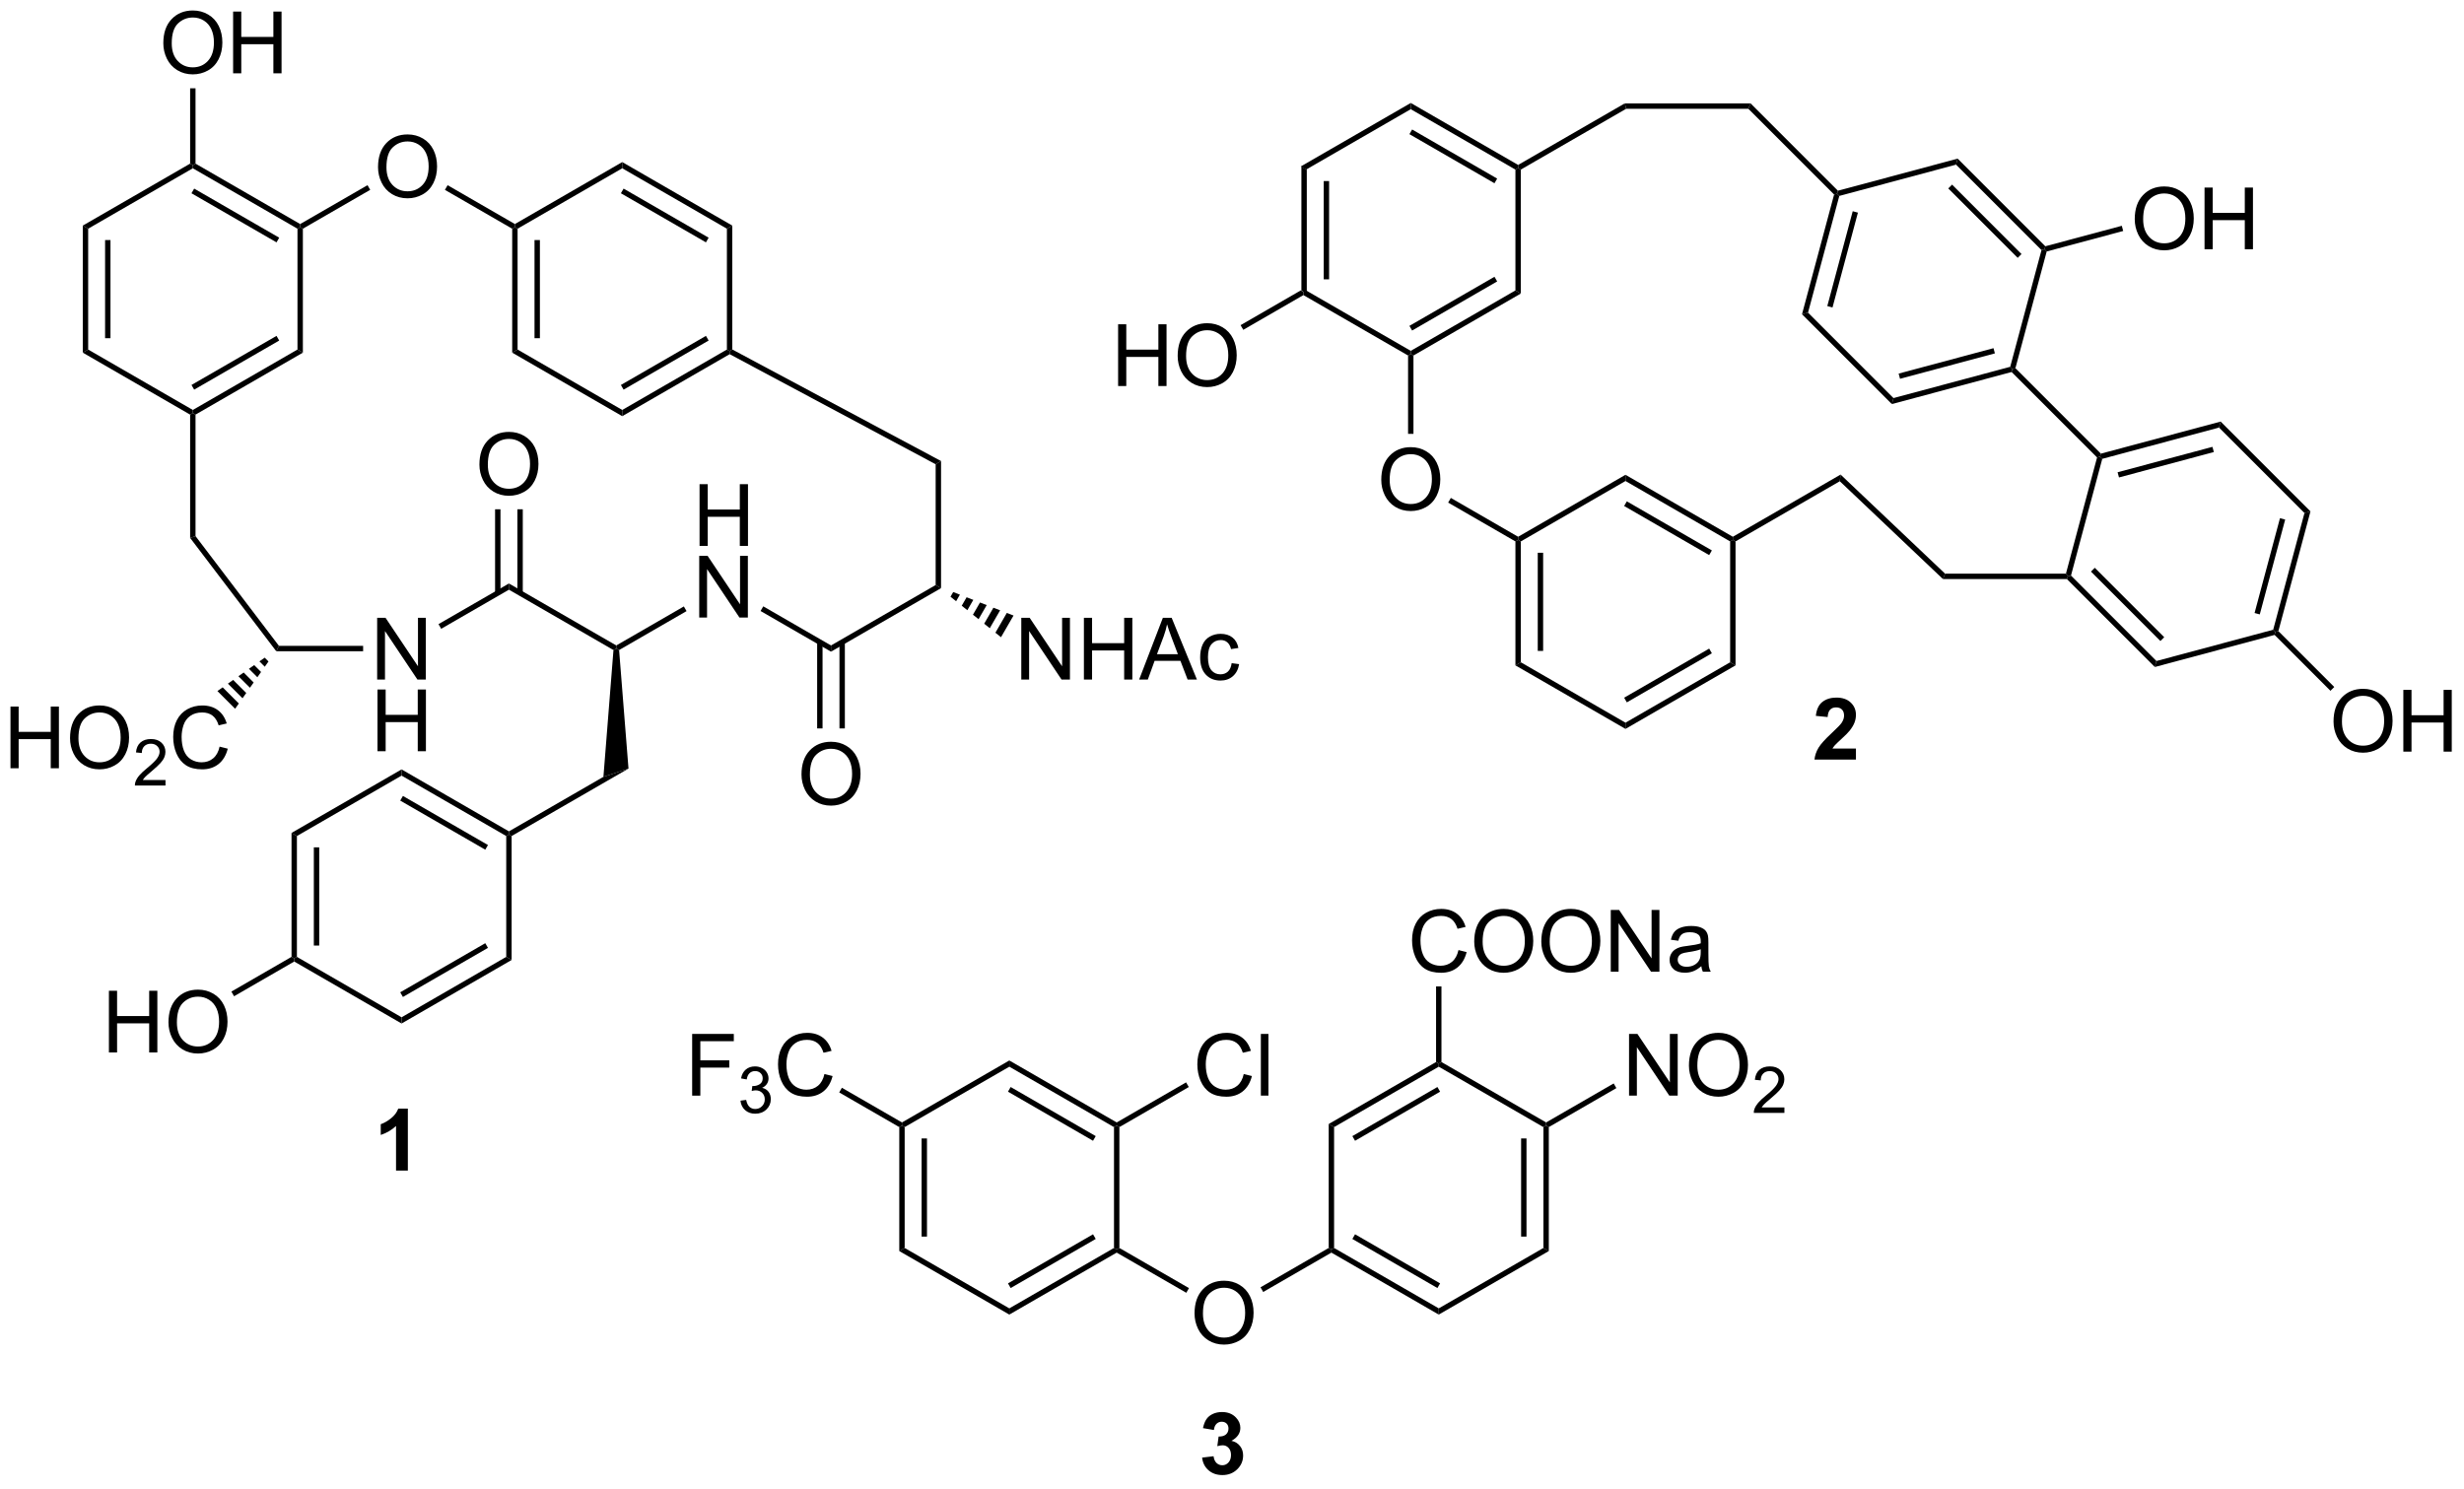 <?xml version="1.0" encoding="UTF-8"?>
<!DOCTYPE svg PUBLIC '-//W3C//DTD SVG 1.0//EN'
          'http://www.w3.org/TR/2001/REC-SVG-20010904/DTD/svg10.dtd'>
<svg stroke-dasharray="none" shape-rendering="auto" xmlns="http://www.w3.org/2000/svg" font-family="'Dialog'" text-rendering="auto" width="627" fill-opacity="1" color-interpolation="auto" color-rendering="auto" preserveAspectRatio="xMidYMid meet" font-size="12px" viewBox="0 0 627 379" fill="black" xmlns:xlink="http://www.w3.org/1999/xlink" stroke="black" image-rendering="auto" stroke-miterlimit="10" stroke-linecap="square" stroke-linejoin="miter" font-style="normal" stroke-width="1" height="379" stroke-dashoffset="0" font-weight="normal" stroke-opacity="1"
><!--Generated by the Batik Graphics2D SVG Generator--><defs id="genericDefs"
  /><g
  ><defs id="defs1"
    ><clipPath clipPathUnits="userSpaceOnUse" id="clipPath1"
      ><path d="M2.165 1.613 L237.116 1.613 L237.116 143.388 L2.165 143.388 L2.165 1.613 Z"
      /></clipPath
      ><clipPath clipPathUnits="userSpaceOnUse" id="clipPath2"
      ><path d="M9.888 16.608 L9.888 154.441 L238.306 154.441 L238.306 16.608 Z"
      /></clipPath
    ></defs
    ><g transform="scale(2.667,2.667) translate(-2.165,-1.613) matrix(1.029,0,0,1.029,-8.006,-15.47)"
    ><path d="M130.554 32.054 L131.054 32.343 L131.054 43.554 L130.804 43.699 L130.554 43.554 ZM132.624 33.394 L132.624 42.504 L133.124 42.504 L133.124 33.394 Z" stroke="none" clip-path="url(#clipPath2)"
    /></g
    ><g transform="matrix(2.743,0,0,2.743,-27.123,-45.553)"
    ><path d="M130.804 43.987 L130.804 43.699 L131.054 43.554 L140.763 49.16 L140.763 49.449 L140.513 49.593 Z" stroke="none" clip-path="url(#clipPath2)"
    /></g
    ><g transform="matrix(2.743,0,0,2.743,-27.123,-45.553)"
    ><path d="M141.013 49.593 L140.763 49.449 L140.763 49.16 L150.472 43.554 L150.972 43.843 ZM140.888 47.275 L148.778 42.72 L148.528 42.287 L140.638 46.842 Z" stroke="none" clip-path="url(#clipPath2)"
    /></g
    ><g transform="matrix(2.743,0,0,2.743,-27.123,-45.553)"
    ><path d="M150.972 43.843 L150.472 43.554 L150.472 32.343 L150.722 32.199 L150.972 32.343 Z" stroke="none" clip-path="url(#clipPath2)"
    /></g
    ><g transform="matrix(2.743,0,0,2.743,-27.123,-45.553)"
    ><path d="M150.722 31.91 L150.722 32.199 L150.472 32.343 L140.763 26.738 L140.763 26.16 ZM148.778 33.177 L140.888 28.622 L140.638 29.055 L148.528 33.61 Z" stroke="none" clip-path="url(#clipPath2)"
    /></g
    ><g transform="matrix(2.743,0,0,2.743,-27.123,-45.553)"
    ><path d="M140.763 26.16 L140.763 26.738 L131.054 32.343 L130.554 32.054 Z" stroke="none" clip-path="url(#clipPath2)"
    /></g
    ><g transform="matrix(2.743,0,0,2.743,-27.123,-45.553)"
    ><path d="M138.026 61.135 Q138.026 59.708 138.792 58.903 Q139.558 58.096 140.768 58.096 Q141.56 58.096 142.196 58.476 Q142.834 58.853 143.167 59.531 Q143.503 60.208 143.503 61.067 Q143.503 61.939 143.151 62.627 Q142.8 63.314 142.154 63.669 Q141.511 64.023 140.763 64.023 Q139.956 64.023 139.318 63.632 Q138.683 63.239 138.354 62.564 Q138.026 61.887 138.026 61.135 ZM138.808 61.145 Q138.808 62.182 139.362 62.778 Q139.92 63.372 140.761 63.372 Q141.615 63.372 142.167 62.77 Q142.722 62.169 142.722 61.064 Q142.722 60.364 142.485 59.843 Q142.248 59.322 141.792 59.036 Q141.339 58.747 140.771 58.747 Q139.966 58.747 139.386 59.301 Q138.808 59.853 138.808 61.145 Z" stroke="none" clip-path="url(#clipPath2)"
    /></g
    ><g transform="matrix(2.743,0,0,2.743,-27.123,-45.553)"
    ><path d="M140.513 49.593 L140.763 49.449 L141.013 49.593 L141.013 56.859 L140.513 56.859 Z" stroke="none" clip-path="url(#clipPath2)"
    /></g
    ><g transform="matrix(2.743,0,0,2.743,-27.123,-45.553)"
    ><path d="M144.231 63.239 L144.481 62.806 L150.722 66.41 L150.722 66.699 L150.472 66.843 Z" stroke="none" clip-path="url(#clipPath2)"
    /></g
    ><g transform="matrix(2.743,0,0,2.743,-27.123,-45.553)"
    ><path d="M150.472 66.843 L150.722 66.699 L150.972 66.843 L150.972 78.055 L150.472 78.343 ZM152.543 67.894 L152.543 77.004 L153.043 77.004 L153.043 67.894 Z" stroke="none" clip-path="url(#clipPath2)"
    /></g
    ><g transform="matrix(2.743,0,0,2.743,-27.123,-45.553)"
    ><path d="M150.472 78.343 L150.972 78.055 L160.682 83.66 L160.682 84.237 Z" stroke="none" clip-path="url(#clipPath2)"
    /></g
    ><g transform="matrix(2.743,0,0,2.743,-27.123,-45.553)"
    ><path d="M160.682 84.237 L160.682 83.66 L170.391 78.055 L170.891 78.343 ZM160.807 81.775 L168.696 77.22 L168.446 76.787 L160.557 81.342 Z" stroke="none" clip-path="url(#clipPath2)"
    /></g
    ><g transform="matrix(2.743,0,0,2.743,-27.123,-45.553)"
    ><path d="M170.891 78.343 L170.391 78.055 L170.391 66.843 L170.641 66.699 L170.891 66.843 Z" stroke="none" clip-path="url(#clipPath2)"
    /></g
    ><g transform="matrix(2.743,0,0,2.743,-27.123,-45.553)"
    ><path d="M170.641 66.41 L170.641 66.699 L170.391 66.843 L160.682 61.237 L160.682 60.66 ZM168.696 67.677 L160.807 63.123 L160.557 63.556 L168.446 68.11 Z" stroke="none" clip-path="url(#clipPath2)"
    /></g
    ><g transform="matrix(2.743,0,0,2.743,-27.123,-45.553)"
    ><path d="M160.682 60.66 L160.682 61.237 L150.972 66.843 L150.722 66.699 L150.722 66.41 Z" stroke="none" clip-path="url(#clipPath2)"
    /></g
    ><g transform="matrix(2.743,0,0,2.743,-27.123,-45.553)"
    ><path d="M113.614 52.424 L113.614 46.697 L114.372 46.697 L114.372 49.049 L117.349 49.049 L117.349 46.697 L118.106 46.697 L118.106 52.424 L117.349 52.424 L117.349 49.723 L114.372 49.723 L114.372 52.424 L113.614 52.424 ZM119.139 49.635 Q119.139 48.208 119.905 47.403 Q120.67 46.596 121.881 46.596 Q122.673 46.596 123.308 46.976 Q123.946 47.353 124.28 48.031 Q124.615 48.708 124.615 49.567 Q124.615 50.439 124.264 51.127 Q123.912 51.814 123.267 52.169 Q122.623 52.523 121.876 52.523 Q121.069 52.523 120.431 52.132 Q119.795 51.739 119.467 51.064 Q119.139 50.387 119.139 49.635 ZM119.92 49.645 Q119.92 50.682 120.475 51.278 Q121.032 51.872 121.873 51.872 Q122.728 51.872 123.28 51.27 Q123.834 50.669 123.834 49.564 Q123.834 48.864 123.597 48.343 Q123.36 47.822 122.905 47.536 Q122.451 47.247 121.884 47.247 Q121.079 47.247 120.498 47.801 Q119.92 48.353 119.92 49.645 Z" stroke="none" clip-path="url(#clipPath2)"
    /></g
    ><g transform="matrix(2.743,0,0,2.743,-27.123,-45.553)"
    ><path d="M130.554 43.554 L130.804 43.699 L130.804 43.987 L125.225 47.209 L124.975 46.776 Z" stroke="none" clip-path="url(#clipPath2)"
    /></g
    ><g transform="matrix(2.743,0,0,2.743,-27.123,-45.553)"
    ><path d="M150.972 32.343 L150.722 32.199 L150.722 31.91 L160.615 26.199 L160.749 26.699 Z" stroke="none" clip-path="url(#clipPath2)"
    /></g
    ><g transform="matrix(2.743,0,0,2.743,-27.123,-45.553)"
    ><path d="M170.891 66.843 L170.641 66.699 L170.641 66.41 L180.637 60.639 L180.564 61.259 Z" stroke="none" clip-path="url(#clipPath2)"
    /></g
    ><g transform="matrix(2.743,0,0,2.743,-27.123,-45.553)"
    ><path d="M160.749 26.699 L160.615 26.199 L172.285 26.199 L172.078 26.699 Z" stroke="none" clip-path="url(#clipPath2)"
    /></g
    ><g transform="matrix(2.743,0,0,2.743,-27.123,-45.553)"
    ><path d="M172.078 26.699 L172.285 26.199 L180.388 34.302 L180.314 34.581 L180.035 34.655 Z" stroke="none" clip-path="url(#clipPath2)"
    /></g
    ><g transform="matrix(2.743,0,0,2.743,-27.123,-45.553)"
    ><path d="M180.035 34.655 L180.314 34.581 L180.518 34.785 L177.616 45.614 L177.058 45.763 ZM181.762 36.206 L179.404 45.005 L179.887 45.135 L182.245 36.335 Z" stroke="none" clip-path="url(#clipPath2)"
    /></g
    ><g transform="matrix(2.743,0,0,2.743,-27.123,-45.553)"
    ><path d="M177.058 45.763 L177.616 45.614 L185.544 53.542 L185.394 54.099 Z" stroke="none" clip-path="url(#clipPath2)"
    /></g
    ><g transform="matrix(2.743,0,0,2.743,-27.123,-45.553)"
    ><path d="M185.394 54.099 L185.544 53.542 L196.373 50.64 L196.577 50.844 L196.502 51.123 ZM186.152 51.753 L194.952 49.395 L194.822 48.912 L186.023 51.27 Z" stroke="none" clip-path="url(#clipPath2)"
    /></g
    ><g transform="matrix(2.743,0,0,2.743,-27.123,-45.553)"
    ><path d="M196.856 50.769 L196.577 50.844 L196.373 50.64 L199.275 39.81 L199.554 39.736 L199.758 39.94 Z" stroke="none" clip-path="url(#clipPath2)"
    /></g
    ><g transform="matrix(2.743,0,0,2.743,-27.123,-45.553)"
    ><path d="M199.628 39.457 L199.554 39.736 L199.275 39.81 L191.347 31.883 L191.496 31.325 ZM197.421 40.178 L190.98 33.736 L190.626 34.09 L197.068 40.531 Z" stroke="none" clip-path="url(#clipPath2)"
    /></g
    ><g transform="matrix(2.743,0,0,2.743,-27.123,-45.553)"
    ><path d="M191.496 31.325 L191.347 31.883 L180.518 34.785 L180.314 34.581 L180.388 34.302 Z" stroke="none" clip-path="url(#clipPath2)"
    /></g
    ><g transform="matrix(2.743,0,0,2.743,-27.123,-45.553)"
    ><path d="M207.925 36.945 Q207.925 35.518 208.69 34.714 Q209.456 33.906 210.667 33.906 Q211.458 33.906 212.094 34.286 Q212.732 34.664 213.065 35.341 Q213.401 36.018 213.401 36.878 Q213.401 37.75 213.05 38.438 Q212.698 39.125 212.052 39.479 Q211.409 39.833 210.662 39.833 Q209.854 39.833 209.216 39.443 Q208.581 39.05 208.253 38.375 Q207.925 37.698 207.925 36.945 ZM208.706 36.956 Q208.706 37.992 209.261 38.589 Q209.818 39.182 210.659 39.182 Q211.513 39.182 212.065 38.581 Q212.62 37.979 212.62 36.875 Q212.62 36.175 212.383 35.654 Q212.146 35.133 211.69 34.846 Q211.237 34.557 210.669 34.557 Q209.865 34.557 209.284 35.112 Q208.706 35.664 208.706 36.956 ZM214.4 39.734 L214.4 34.008 L215.158 34.008 L215.158 36.359 L218.134 36.359 L218.134 34.008 L218.892 34.008 L218.892 39.734 L218.134 39.734 L218.134 37.034 L215.158 37.034 L215.158 39.734 L214.4 39.734 Z" stroke="none" clip-path="url(#clipPath2)"
    /></g
    ><g transform="matrix(2.743,0,0,2.743,-27.123,-45.553)"
    ><path d="M199.758 39.94 L199.554 39.736 L199.628 39.457 L206.725 37.556 L206.854 38.038 Z" stroke="none" clip-path="url(#clipPath2)"
    /></g
    ><g transform="matrix(2.743,0,0,2.743,-27.123,-45.553)"
    ><path d="M196.502 51.123 L196.577 50.844 L196.856 50.769 L204.784 58.697 L204.709 58.976 L204.43 59.05 Z" stroke="none" clip-path="url(#clipPath2)"
    /></g
    ><g transform="matrix(2.743,0,0,2.743,-27.123,-45.553)"
    ><path d="M201.541 69.834 L201.732 70.084 L201.629 70.334 L190.133 70.334 L190.332 69.834 Z" stroke="none" clip-path="url(#clipPath2)"
    /></g
    ><g transform="matrix(2.743,0,0,2.743,-27.123,-45.553)"
    ><path d="M180.564 61.259 L180.637 60.639 L190.332 69.834 L190.133 70.334 Z" stroke="none" clip-path="url(#clipPath2)"
    /></g
    ><g transform="matrix(2.743,0,0,2.743,-27.123,-45.553)"
    ><path d="M201.629 70.334 L201.732 70.084 L202.011 70.009 L209.939 77.937 L209.789 78.494 ZM203.864 69.642 L210.306 76.084 L210.66 75.73 L204.218 69.288 Z" stroke="none" clip-path="url(#clipPath2)"
    /></g
    ><g transform="matrix(2.743,0,0,2.743,-27.123,-45.553)"
    ><path d="M209.789 78.494 L209.939 77.937 L220.768 75.035 L220.972 75.239 L220.898 75.518 Z" stroke="none" clip-path="url(#clipPath2)"
    /></g
    ><g transform="matrix(2.743,0,0,2.743,-27.123,-45.553)"
    ><path d="M221.251 75.165 L220.972 75.239 L220.768 75.035 L223.67 64.206 L224.227 64.056 ZM219.524 73.614 L221.881 64.814 L221.398 64.685 L219.041 73.484 Z" stroke="none" clip-path="url(#clipPath2)"
    /></g
    ><g transform="matrix(2.743,0,0,2.743,-27.123,-45.553)"
    ><path d="M224.227 64.056 L223.67 64.206 L215.742 56.278 L215.892 55.721 Z" stroke="none" clip-path="url(#clipPath2)"
    /></g
    ><g transform="matrix(2.743,0,0,2.743,-27.123,-45.553)"
    ><path d="M215.892 55.721 L215.742 56.278 L204.913 59.18 L204.709 58.976 L204.784 58.697 ZM215.134 58.067 L206.334 60.424 L206.464 60.907 L215.263 58.55 Z" stroke="none" clip-path="url(#clipPath2)"
    /></g
    ><g transform="matrix(2.743,0,0,2.743,-27.123,-45.553)"
    ><path d="M204.43 59.05 L204.709 58.976 L204.913 59.18 L202.011 70.009 L201.732 70.084 L201.541 69.834 Z" stroke="none" clip-path="url(#clipPath2)"
    /></g
    ><g transform="matrix(2.743,0,0,2.743,-27.123,-45.553)"
    ><path d="M226.367 83.557 Q226.367 82.13 227.132 81.325 Q227.898 80.518 229.109 80.518 Q229.901 80.518 230.536 80.898 Q231.174 81.276 231.507 81.953 Q231.844 82.63 231.844 83.489 Q231.844 84.362 231.492 85.049 Q231.14 85.737 230.494 86.091 Q229.851 86.445 229.104 86.445 Q228.297 86.445 227.659 86.054 Q227.023 85.661 226.695 84.987 Q226.367 84.309 226.367 83.557 ZM227.148 83.567 Q227.148 84.604 227.703 85.2 Q228.26 85.794 229.101 85.794 Q229.956 85.794 230.507 85.192 Q231.062 84.591 231.062 83.487 Q231.062 82.786 230.825 82.265 Q230.588 81.744 230.132 81.458 Q229.679 81.169 229.112 81.169 Q228.307 81.169 227.726 81.724 Q227.148 82.276 227.148 83.567 ZM232.842 86.346 L232.842 80.619 L233.6 80.619 L233.6 82.971 L236.577 82.971 L236.577 80.619 L237.334 80.619 L237.334 86.346 L236.577 86.346 L236.577 83.645 L233.6 83.645 L233.6 86.346 L232.842 86.346 Z" stroke="none" clip-path="url(#clipPath2)"
    /></g
    ><g transform="matrix(2.743,0,0,2.743,-27.123,-45.553)"
    ><path d="M220.898 75.518 L220.972 75.239 L221.251 75.165 L226.435 80.349 L226.082 80.702 Z" stroke="none" clip-path="url(#clipPath2)"
    /></g
    ><g transform="matrix(2.743,0,0,2.743,-27.123,-45.553)"
    ><path d="M93.313 121.184 L93.563 121.04 L93.813 121.184 L93.813 132.396 L93.313 132.684 ZM95.383 122.235 L95.383 131.345 L95.883 131.345 L95.883 122.235 Z" stroke="none" clip-path="url(#clipPath2)"
    /></g
    ><g transform="matrix(2.743,0,0,2.743,-27.123,-45.553)"
    ><path d="M93.313 132.684 L93.813 132.396 L103.522 138.001 L103.522 138.579 Z" stroke="none" clip-path="url(#clipPath2)"
    /></g
    ><g transform="matrix(2.743,0,0,2.743,-27.123,-45.553)"
    ><path d="M103.522 138.579 L103.522 138.001 L113.232 132.396 L113.482 132.54 L113.482 132.829 ZM103.647 136.116 L111.537 131.561 L111.287 131.128 L103.397 135.683 Z" stroke="none" clip-path="url(#clipPath2)"
    /></g
    ><g transform="matrix(2.743,0,0,2.743,-27.123,-45.553)"
    ><path d="M113.732 132.396 L113.482 132.54 L113.232 132.396 L113.232 121.184 L113.482 121.04 L113.732 121.184 Z" stroke="none" clip-path="url(#clipPath2)"
    /></g
    ><g transform="matrix(2.743,0,0,2.743,-27.123,-45.553)"
    ><path d="M113.482 120.751 L113.482 121.04 L113.232 121.184 L103.522 115.579 L103.522 115.001 ZM111.537 122.019 L103.647 117.464 L103.397 117.897 L111.287 122.452 Z" stroke="none" clip-path="url(#clipPath2)"
    /></g
    ><g transform="matrix(2.743,0,0,2.743,-27.123,-45.553)"
    ><path d="M103.522 115.001 L103.522 115.579 L93.813 121.184 L93.563 121.04 L93.563 120.751 Z" stroke="none" clip-path="url(#clipPath2)"
    /></g
    ><g transform="matrix(2.743,0,0,2.743,-27.123,-45.553)"
    ><path d="M120.704 138.476 Q120.704 137.049 121.47 136.244 Q122.235 135.437 123.446 135.437 Q124.238 135.437 124.873 135.817 Q125.511 136.195 125.845 136.872 Q126.181 137.549 126.181 138.408 Q126.181 139.281 125.829 139.968 Q125.478 140.656 124.832 141.01 Q124.188 141.364 123.441 141.364 Q122.634 141.364 121.996 140.973 Q121.36 140.58 121.032 139.906 Q120.704 139.228 120.704 138.476 ZM121.485 138.486 Q121.485 139.523 122.04 140.119 Q122.597 140.713 123.438 140.713 Q124.293 140.713 124.845 140.111 Q125.399 139.51 125.399 138.406 Q125.399 137.705 125.162 137.184 Q124.925 136.663 124.47 136.377 Q124.016 136.088 123.449 136.088 Q122.644 136.088 122.063 136.643 Q121.485 137.195 121.485 138.486 Z" stroke="none" clip-path="url(#clipPath2)"
    /></g
    ><g transform="matrix(2.743,0,0,2.743,-27.123,-45.553)"
    ><path d="M113.482 132.829 L113.482 132.54 L113.732 132.396 L120.188 136.123 L119.938 136.556 Z" stroke="none" clip-path="url(#clipPath2)"
    /></g
    ><g transform="matrix(2.743,0,0,2.743,-27.123,-45.553)"
    ><path d="M127.074 136.481 L126.824 136.048 L133.15 132.396 L133.4 132.54 L133.4 132.829 Z" stroke="none" clip-path="url(#clipPath2)"
    /></g
    ><g transform="matrix(2.743,0,0,2.743,-27.123,-45.553)"
    ><path d="M133.4 132.829 L133.4 132.54 L133.65 132.396 L143.36 138.001 L143.36 138.579 ZM135.345 131.561 L143.235 136.116 L143.485 135.683 L135.595 131.128 Z" stroke="none" clip-path="url(#clipPath2)"
    /></g
    ><g transform="matrix(2.743,0,0,2.743,-27.123,-45.553)"
    ><path d="M143.36 138.579 L143.36 138.001 L153.069 132.396 L153.569 132.684 Z" stroke="none" clip-path="url(#clipPath2)"
    /></g
    ><g transform="matrix(2.743,0,0,2.743,-27.123,-45.553)"
    ><path d="M153.569 132.684 L153.069 132.396 L153.069 121.184 L153.319 121.04 L153.569 121.184 ZM151.499 131.345 L151.499 122.235 L150.999 122.235 L150.999 131.345 Z" stroke="none" clip-path="url(#clipPath2)"
    /></g
    ><g transform="matrix(2.743,0,0,2.743,-27.123,-45.553)"
    ><path d="M153.319 120.751 L153.319 121.04 L153.069 121.184 L143.36 115.579 L143.36 115.29 L143.61 115.146 Z" stroke="none" clip-path="url(#clipPath2)"
    /></g
    ><g transform="matrix(2.743,0,0,2.743,-27.123,-45.553)"
    ><path d="M143.11 115.146 L143.36 115.29 L143.36 115.579 L133.65 121.184 L133.15 120.896 ZM143.235 117.464 L135.345 122.019 L135.595 122.452 L143.485 117.897 Z" stroke="none" clip-path="url(#clipPath2)"
    /></g
    ><g transform="matrix(2.743,0,0,2.743,-27.123,-45.553)"
    ><path d="M133.15 120.896 L133.65 121.184 L133.65 132.396 L133.4 132.54 L133.15 132.396 Z" stroke="none" clip-path="url(#clipPath2)"
    /></g
    ><g transform="matrix(2.743,0,0,2.743,-27.123,-45.553)"
    ><path d="M145.188 104.757 L145.946 104.947 Q145.709 105.882 145.089 106.374 Q144.469 106.864 143.576 106.864 Q142.649 106.864 142.068 106.486 Q141.49 106.109 141.185 105.395 Q140.883 104.679 140.883 103.859 Q140.883 102.963 141.224 102.299 Q141.568 101.632 142.198 101.286 Q142.828 100.939 143.586 100.939 Q144.446 100.939 145.031 101.377 Q145.617 101.814 145.849 102.609 L145.102 102.783 Q144.904 102.158 144.524 101.874 Q144.146 101.588 143.571 101.588 Q142.912 101.588 142.466 101.906 Q142.024 102.221 141.844 102.755 Q141.664 103.288 141.664 103.853 Q141.664 104.585 141.878 105.13 Q142.091 105.674 142.539 105.945 Q142.99 106.213 143.513 106.213 Q144.149 106.213 144.589 105.846 Q145.031 105.478 145.188 104.757 ZM146.65 103.976 Q146.65 102.549 147.416 101.744 Q148.181 100.937 149.392 100.937 Q150.184 100.937 150.819 101.317 Q151.457 101.695 151.791 102.372 Q152.126 103.049 152.126 103.908 Q152.126 104.781 151.775 105.468 Q151.423 106.156 150.778 106.51 Q150.134 106.864 149.387 106.864 Q148.58 106.864 147.942 106.473 Q147.306 106.08 146.978 105.406 Q146.65 104.728 146.65 103.976 ZM147.431 103.986 Q147.431 105.023 147.986 105.619 Q148.543 106.213 149.384 106.213 Q150.238 106.213 150.791 105.611 Q151.345 105.01 151.345 103.906 Q151.345 103.205 151.108 102.684 Q150.871 102.163 150.416 101.877 Q149.963 101.588 149.395 101.588 Q148.59 101.588 148.009 102.143 Q147.431 102.695 147.431 103.986 ZM152.873 103.976 Q152.873 102.549 153.638 101.744 Q154.404 100.937 155.615 100.937 Q156.406 100.937 157.042 101.317 Q157.68 101.695 158.013 102.372 Q158.349 103.049 158.349 103.908 Q158.349 104.781 157.998 105.468 Q157.646 106.156 157 106.51 Q156.357 106.864 155.61 106.864 Q154.802 106.864 154.164 106.473 Q153.529 106.08 153.201 105.406 Q152.873 104.728 152.873 103.976 ZM153.654 103.986 Q153.654 105.023 154.209 105.619 Q154.766 106.213 155.607 106.213 Q156.461 106.213 157.013 105.611 Q157.568 105.01 157.568 103.906 Q157.568 103.205 157.331 102.684 Q157.094 102.163 156.638 101.877 Q156.185 101.588 155.617 101.588 Q154.813 101.588 154.232 102.143 Q153.654 102.695 153.654 103.986 ZM159.317 106.765 L159.317 101.038 L160.095 101.038 L163.103 105.533 L163.103 101.038 L163.83 101.038 L163.83 106.765 L163.051 106.765 L160.043 102.265 L160.043 106.765 L159.317 106.765 ZM167.719 106.252 Q167.328 106.585 166.966 106.723 Q166.607 106.859 166.193 106.859 Q165.508 106.859 165.141 106.525 Q164.774 106.189 164.774 105.671 Q164.774 105.367 164.912 105.114 Q165.052 104.861 165.276 104.71 Q165.5 104.557 165.781 104.478 Q165.99 104.424 166.406 104.374 Q167.258 104.273 167.662 104.132 Q167.664 103.986 167.664 103.947 Q167.664 103.518 167.466 103.343 Q167.196 103.103 166.664 103.103 Q166.169 103.103 165.933 103.278 Q165.696 103.453 165.584 103.893 L164.896 103.799 Q164.99 103.359 165.203 103.088 Q165.419 102.814 165.826 102.669 Q166.232 102.523 166.766 102.523 Q167.297 102.523 167.628 102.648 Q167.961 102.773 168.117 102.963 Q168.274 103.15 168.336 103.439 Q168.373 103.619 168.373 104.088 L168.373 105.025 Q168.373 106.007 168.417 106.268 Q168.461 106.525 168.594 106.765 L167.86 106.765 Q167.75 106.546 167.719 106.252 ZM167.662 104.682 Q167.279 104.838 166.513 104.947 Q166.078 105.01 165.899 105.088 Q165.719 105.166 165.62 105.317 Q165.524 105.468 165.524 105.65 Q165.524 105.932 165.737 106.119 Q165.951 106.307 166.36 106.307 Q166.766 106.307 167.081 106.13 Q167.399 105.953 167.547 105.643 Q167.662 105.406 167.662 104.939 L167.662 104.682 Z" stroke="none" clip-path="url(#clipPath2)"
    /></g
    ><g transform="matrix(2.743,0,0,2.743,-27.123,-45.553)"
    ><path d="M143.61 115.146 L143.36 115.29 L143.11 115.146 L143.11 108.133 L143.61 108.133 Z" stroke="none" clip-path="url(#clipPath2)"
    /></g
    ><g transform="matrix(2.743,0,0,2.743,-27.123,-45.553)"
    ><path d="M161.013 118.265 L161.013 112.538 L161.791 112.538 L164.799 117.033 L164.799 112.538 L165.526 112.538 L165.526 118.265 L164.747 118.265 L161.739 113.765 L161.739 118.265 L161.013 118.265 ZM166.569 115.476 Q166.569 114.049 167.334 113.244 Q168.1 112.437 169.311 112.437 Q170.102 112.437 170.738 112.817 Q171.376 113.195 171.709 113.872 Q172.045 114.549 172.045 115.408 Q172.045 116.281 171.694 116.968 Q171.342 117.656 170.696 118.01 Q170.053 118.364 169.305 118.364 Q168.498 118.364 167.86 117.973 Q167.225 117.58 166.897 116.906 Q166.569 116.228 166.569 115.476 ZM167.35 115.486 Q167.35 116.523 167.905 117.119 Q168.462 117.713 169.303 117.713 Q170.157 117.713 170.709 117.111 Q171.264 116.51 171.264 115.406 Q171.264 114.705 171.027 114.184 Q170.79 113.663 170.334 113.377 Q169.881 113.088 169.313 113.088 Q168.509 113.088 167.928 113.643 Q167.35 114.195 167.35 115.486 Z" stroke="none" clip-path="url(#clipPath2)"
    /></g
    ><g transform="matrix(2.743,0,0,2.743,-27.123,-45.553)"
    ><path d="M175.425 119.357 L175.425 119.865 L172.585 119.865 Q172.579 119.674 172.647 119.498 Q172.755 119.209 172.993 118.927 Q173.233 118.646 173.684 118.277 Q174.384 117.703 174.63 117.367 Q174.876 117.031 174.876 116.732 Q174.876 116.42 174.651 116.205 Q174.429 115.988 174.067 115.988 Q173.686 115.988 173.458 116.217 Q173.229 116.445 173.227 116.849 L172.684 116.795 Q172.741 116.187 173.104 115.871 Q173.468 115.552 174.079 115.552 Q174.698 115.552 175.058 115.896 Q175.419 116.238 175.419 116.744 Q175.419 117.002 175.313 117.252 Q175.208 117.5 174.962 117.775 Q174.718 118.05 174.149 118.531 Q173.675 118.93 173.54 119.072 Q173.405 119.215 173.317 119.357 L175.425 119.357 Z" stroke="none" clip-path="url(#clipPath2)"
    /></g
    ><g transform="matrix(2.743,0,0,2.743,-27.123,-45.553)"
    ><path d="M153.569 121.184 L153.319 121.04 L153.319 120.751 L159.587 117.133 L159.837 117.566 Z" stroke="none" clip-path="url(#clipPath2)"
    /></g
    ><g transform="matrix(2.743,0,0,2.743,-27.123,-45.553)"
    ><path d="M125.269 116.257 L126.027 116.447 Q125.79 117.382 125.17 117.874 Q124.55 118.364 123.657 118.364 Q122.73 118.364 122.149 117.986 Q121.571 117.609 121.266 116.895 Q120.964 116.179 120.964 115.359 Q120.964 114.463 121.306 113.799 Q121.649 113.132 122.279 112.786 Q122.91 112.439 123.668 112.439 Q124.527 112.439 125.113 112.877 Q125.699 113.314 125.931 114.109 L125.183 114.283 Q124.985 113.658 124.605 113.374 Q124.228 113.088 123.652 113.088 Q122.993 113.088 122.548 113.406 Q122.105 113.721 121.925 114.255 Q121.746 114.788 121.746 115.353 Q121.746 116.085 121.959 116.63 Q122.173 117.174 122.621 117.445 Q123.071 117.713 123.595 117.713 Q124.23 117.713 124.67 117.346 Q125.113 116.978 125.269 116.257 ZM126.856 118.265 L126.856 112.538 L127.559 112.538 L127.559 118.265 L126.856 118.265 Z" stroke="none" clip-path="url(#clipPath2)"
    /></g
    ><g transform="matrix(2.743,0,0,2.743,-27.123,-45.553)"
    ><path d="M113.732 121.184 L113.482 121.04 L113.482 120.751 L119.92 117.034 L120.17 117.467 Z" stroke="none" clip-path="url(#clipPath2)"
    /></g
    ><g transform="matrix(2.743,0,0,2.743,-27.123,-45.553)"
    ><path d="M74.099 118.265 L74.099 112.538 L77.963 112.538 L77.963 113.213 L74.857 113.213 L74.857 114.986 L77.544 114.986 L77.544 115.663 L74.857 115.663 L74.857 118.265 L74.099 118.265 Z" stroke="none" clip-path="url(#clipPath2)"
    /></g
    ><g transform="matrix(2.743,0,0,2.743,-27.123,-45.553)"
    ><path d="M78.581 118.73 L79.109 118.66 Q79.201 119.109 79.417 119.306 Q79.636 119.504 79.951 119.504 Q80.322 119.504 80.577 119.246 Q80.835 118.988 80.835 118.607 Q80.835 118.244 80.597 118.01 Q80.361 117.773 79.993 117.773 Q79.845 117.773 79.622 117.832 L79.681 117.369 Q79.734 117.375 79.765 117.375 Q80.103 117.375 80.372 117.199 Q80.642 117.023 80.642 116.656 Q80.642 116.367 80.445 116.177 Q80.249 115.986 79.939 115.986 Q79.63 115.986 79.425 116.18 Q79.22 116.373 79.161 116.76 L78.634 116.666 Q78.732 116.135 79.073 115.844 Q79.417 115.552 79.927 115.552 Q80.279 115.552 80.573 115.703 Q80.87 115.853 81.027 116.115 Q81.183 116.375 81.183 116.668 Q81.183 116.947 81.032 117.175 Q80.884 117.404 80.591 117.539 Q80.972 117.627 81.183 117.904 Q81.394 118.18 81.394 118.596 Q81.394 119.158 80.984 119.55 Q80.573 119.941 79.947 119.941 Q79.382 119.941 79.007 119.605 Q78.634 119.267 78.581 118.73 Z" stroke="none" clip-path="url(#clipPath2)"
    /></g
    ><g transform="matrix(2.743,0,0,2.743,-27.123,-45.553)"
    ><path d="M86.37 116.257 L87.127 116.447 Q86.89 117.382 86.271 117.874 Q85.651 118.364 84.757 118.364 Q83.831 118.364 83.25 117.986 Q82.672 117.609 82.367 116.895 Q82.065 116.179 82.065 115.359 Q82.065 114.463 82.406 113.799 Q82.75 113.132 83.38 112.786 Q84.01 112.439 84.768 112.439 Q85.627 112.439 86.213 112.877 Q86.799 113.314 87.031 114.109 L86.284 114.283 Q86.086 113.658 85.706 113.374 Q85.328 113.088 84.752 113.088 Q84.094 113.088 83.648 113.406 Q83.206 113.721 83.026 114.255 Q82.846 114.788 82.846 115.353 Q82.846 116.085 83.06 116.63 Q83.273 117.174 83.721 117.445 Q84.172 117.713 84.695 117.713 Q85.331 117.713 85.771 117.346 Q86.213 116.978 86.37 116.257 Z" stroke="none" clip-path="url(#clipPath2)"
    /></g
    ><g transform="matrix(2.743,0,0,2.743,-27.123,-45.553)"
    ><path d="M93.563 120.751 L93.563 121.04 L93.313 121.184 L87.74 117.967 L87.99 117.534 Z" stroke="none" clip-path="url(#clipPath2)"
    /></g
    ><g transform="matrix(2.743,0,0,2.743,-27.123,-45.553)"
    ><path d="M17.567 37.538 L18.067 37.827 L18.067 49.038 L17.567 49.327 ZM19.637 38.878 L19.637 47.988 L20.137 47.988 L20.137 38.878 Z" stroke="none" clip-path="url(#clipPath2)"
    /></g
    ><g transform="matrix(2.743,0,0,2.743,-27.123,-45.553)"
    ><path d="M17.567 49.327 L18.067 49.038 L27.776 54.644 L27.776 54.933 L27.526 55.077 Z" stroke="none" clip-path="url(#clipPath2)"
    /></g
    ><g transform="matrix(2.743,0,0,2.743,-27.123,-45.553)"
    ><path d="M28.026 55.077 L27.776 54.933 L27.776 54.644 L37.485 49.038 L37.985 49.327 ZM27.901 52.759 L35.79 48.204 L35.54 47.771 L27.651 52.326 Z" stroke="none" clip-path="url(#clipPath2)"
    /></g
    ><g transform="matrix(2.743,0,0,2.743,-27.123,-45.553)"
    ><path d="M37.985 49.327 L37.485 49.038 L37.485 37.827 L37.735 37.683 L37.985 37.827 Z" stroke="none" clip-path="url(#clipPath2)"
    /></g
    ><g transform="matrix(2.743,0,0,2.743,-27.123,-45.553)"
    ><path d="M37.735 37.394 L37.735 37.683 L37.485 37.827 L27.776 32.221 L27.776 31.933 L28.026 31.788 ZM35.79 38.661 L27.901 34.106 L27.651 34.539 L35.54 39.094 Z" stroke="none" clip-path="url(#clipPath2)"
    /></g
    ><g transform="matrix(2.743,0,0,2.743,-27.123,-45.553)"
    ><path d="M27.526 31.788 L27.776 31.933 L27.776 32.221 L18.067 37.827 L17.567 37.538 Z" stroke="none" clip-path="url(#clipPath2)"
    /></g
    ><g transform="matrix(2.743,0,0,2.743,-27.123,-45.553)"
    ><path d="M44.958 32.119 Q44.958 30.692 45.723 29.887 Q46.489 29.08 47.7 29.08 Q48.491 29.08 49.127 29.46 Q49.765 29.837 50.098 30.515 Q50.434 31.192 50.434 32.051 Q50.434 32.923 50.083 33.611 Q49.731 34.298 49.085 34.653 Q48.442 35.007 47.694 35.007 Q46.887 35.007 46.249 34.616 Q45.614 34.223 45.286 33.548 Q44.958 32.871 44.958 32.119 ZM45.739 32.129 Q45.739 33.166 46.294 33.762 Q46.851 34.356 47.692 34.356 Q48.546 34.356 49.098 33.754 Q49.653 33.153 49.653 32.048 Q49.653 31.348 49.416 30.827 Q49.179 30.306 48.723 30.02 Q48.27 29.731 47.702 29.731 Q46.898 29.731 46.317 30.285 Q45.739 30.837 45.739 32.129 Z" stroke="none" clip-path="url(#clipPath2)"
    /></g
    ><g transform="matrix(2.743,0,0,2.743,-27.123,-45.553)"
    ><path d="M37.985 37.827 L37.735 37.683 L37.735 37.394 L43.982 33.788 L44.232 34.221 Z" stroke="none" clip-path="url(#clipPath2)"
    /></g
    ><g transform="matrix(2.743,0,0,2.743,-27.123,-45.553)"
    ><path d="M51.162 34.223 L51.412 33.79 L57.654 37.394 L57.654 37.683 L57.404 37.827 Z" stroke="none" clip-path="url(#clipPath2)"
    /></g
    ><g transform="matrix(2.743,0,0,2.743,-27.123,-45.553)"
    ><path d="M57.404 37.827 L57.654 37.683 L57.904 37.827 L57.904 49.038 L57.404 49.327 ZM59.474 38.878 L59.474 47.988 L59.974 47.988 L59.974 38.878 Z" stroke="none" clip-path="url(#clipPath2)"
    /></g
    ><g transform="matrix(2.743,0,0,2.743,-27.123,-45.553)"
    ><path d="M57.404 49.327 L57.904 49.038 L67.613 54.644 L67.613 55.221 Z" stroke="none" clip-path="url(#clipPath2)"
    /></g
    ><g transform="matrix(2.743,0,0,2.743,-27.123,-45.553)"
    ><path d="M67.613 55.221 L67.613 54.644 L77.322 49.038 L77.572 49.183 L77.577 49.469 ZM67.738 52.759 L75.627 48.204 L75.377 47.771 L67.488 52.326 Z" stroke="none" clip-path="url(#clipPath2)"
    /></g
    ><g transform="matrix(2.743,0,0,2.743,-27.123,-45.553)"
    ><path d="M77.822 49.033 L77.572 49.183 L77.322 49.038 L77.322 37.827 L77.822 37.538 Z" stroke="none" clip-path="url(#clipPath2)"
    /></g
    ><g transform="matrix(2.743,0,0,2.743,-27.123,-45.553)"
    ><path d="M77.822 37.538 L77.322 37.827 L67.613 32.221 L67.613 31.644 ZM75.627 38.661 L67.738 34.106 L67.488 34.539 L75.377 39.094 Z" stroke="none" clip-path="url(#clipPath2)"
    /></g
    ><g transform="matrix(2.743,0,0,2.743,-27.123,-45.553)"
    ><path d="M67.613 31.644 L67.613 32.221 L57.904 37.827 L57.654 37.683 L57.654 37.394 Z" stroke="none" clip-path="url(#clipPath2)"
    /></g
    ><g transform="matrix(2.743,0,0,2.743,-27.123,-45.553)"
    ><path d="M25.039 20.619 Q25.039 19.192 25.805 18.387 Q26.57 17.58 27.781 17.58 Q28.573 17.58 29.208 17.96 Q29.846 18.337 30.18 19.015 Q30.516 19.692 30.516 20.551 Q30.516 21.423 30.164 22.111 Q29.812 22.798 29.167 23.153 Q28.523 23.507 27.776 23.507 Q26.969 23.507 26.331 23.116 Q25.695 22.723 25.367 22.048 Q25.039 21.371 25.039 20.619 ZM25.82 20.629 Q25.82 21.666 26.375 22.262 Q26.932 22.856 27.773 22.856 Q28.628 22.856 29.18 22.254 Q29.734 21.653 29.734 20.548 Q29.734 19.848 29.497 19.327 Q29.26 18.806 28.805 18.52 Q28.352 18.231 27.784 18.231 Q26.979 18.231 26.398 18.785 Q25.82 19.337 25.82 20.629 ZM31.514 23.408 L31.514 17.681 L32.272 17.681 L32.272 20.033 L35.249 20.033 L35.249 17.681 L36.007 17.681 L36.007 23.408 L35.249 23.408 L35.249 20.707 L32.272 20.707 L32.272 23.408 L31.514 23.408 Z" stroke="none" clip-path="url(#clipPath2)"
    /></g
    ><g transform="matrix(2.743,0,0,2.743,-27.123,-45.553)"
    ><path d="M28.026 31.788 L27.776 31.933 L27.526 31.788 L27.526 24.8 L28.026 24.8 Z" stroke="none" clip-path="url(#clipPath2)"
    /></g
    ><g transform="matrix(2.743,0,0,2.743,-27.123,-45.553)"
    ><path d="M27.526 55.077 L27.776 54.933 L28.026 55.077 L28.026 66.349 L27.526 66.517 Z" stroke="none" clip-path="url(#clipPath2)"
    /></g
    ><g transform="matrix(2.743,0,0,2.743,-27.123,-45.553)"
    ><path d="M54.364 59.719 Q54.364 58.292 55.13 57.487 Q55.895 56.68 57.106 56.68 Q57.898 56.68 58.533 57.06 Q59.171 57.438 59.505 58.115 Q59.841 58.792 59.841 59.651 Q59.841 60.523 59.489 61.211 Q59.138 61.898 58.492 62.253 Q57.848 62.607 57.101 62.607 Q56.294 62.607 55.656 62.216 Q55.02 61.823 54.692 61.148 Q54.364 60.471 54.364 59.719 ZM55.145 59.729 Q55.145 60.766 55.7 61.362 Q56.257 61.956 57.098 61.956 Q57.953 61.956 58.505 61.354 Q59.059 60.753 59.059 59.648 Q59.059 58.948 58.822 58.427 Q58.585 57.906 58.13 57.62 Q57.676 57.331 57.109 57.331 Q56.304 57.331 55.723 57.885 Q55.145 58.438 55.145 59.729 Z" stroke="none" clip-path="url(#clipPath2)"
    /></g
    ><g transform="matrix(2.743,0,0,2.743,-27.123,-45.553)"
    ><path d="M55.816 63.86 L55.816 71.63 L56.316 71.63 L56.316 63.86 ZM57.886 63.86 L57.886 71.63 L58.386 71.63 L58.386 63.86 Z" stroke="none" clip-path="url(#clipPath2)"
    /></g
    ><g transform="matrix(2.743,0,0,2.743,-27.123,-45.553)"
    ><path d="M44.876 79.658 L44.876 73.931 L45.655 73.931 L48.663 78.426 L48.663 73.931 L49.389 73.931 L49.389 79.658 L48.611 79.658 L45.603 75.158 L45.603 79.658 L44.876 79.658 Z" stroke="none" clip-path="url(#clipPath2)"
    /></g
    ><g transform="matrix(2.743,0,0,2.743,-27.123,-45.553)"
    ><path d="M44.907 86.308 L44.907 80.581 L45.665 80.581 L45.665 82.933 L48.642 82.933 L48.642 80.581 L49.4 80.581 L49.4 86.308 L48.642 86.308 L48.642 83.607 L45.665 83.607 L45.665 86.308 L44.907 86.308 Z" stroke="none" clip-path="url(#clipPath2)"
    /></g
    ><g transform="matrix(2.743,0,0,2.743,-27.123,-45.553)"
    ><path d="M57.101 70.744 L57.101 71.321 L50.817 74.949 L50.567 74.516 Z" stroke="none" clip-path="url(#clipPath2)"
    /></g
    ><g transform="matrix(2.743,0,0,2.743,-27.123,-45.553)"
    ><path d="M57.101 71.321 L57.101 70.744 L67.06 76.494 L67.06 76.783 L66.799 76.921 Z" stroke="none" clip-path="url(#clipPath2)"
    /></g
    ><g transform="matrix(2.743,0,0,2.743,-27.123,-45.553)"
    ><path d="M74.785 67.258 L74.785 61.531 L75.543 61.531 L75.543 63.883 L78.519 63.883 L78.519 61.531 L79.277 61.531 L79.277 67.258 L78.519 67.258 L78.519 64.557 L75.543 64.557 L75.543 67.258 L74.785 67.258 Z" stroke="none" clip-path="url(#clipPath2)"
    /></g
    ><g transform="matrix(2.743,0,0,2.743,-27.123,-45.553)"
    ><path d="M74.754 73.908 L74.754 68.181 L75.532 68.181 L78.54 72.676 L78.54 68.181 L79.267 68.181 L79.267 73.908 L78.488 73.908 L75.48 69.408 L75.48 73.908 L74.754 73.908 Z" stroke="none" clip-path="url(#clipPath2)"
    /></g
    ><g transform="matrix(2.743,0,0,2.743,-27.123,-45.553)"
    ><path d="M67.321 76.921 L67.06 76.783 L67.06 76.494 L73.328 72.875 L73.578 73.308 Z" stroke="none" clip-path="url(#clipPath2)"
    /></g
    ><g transform="matrix(2.743,0,0,2.743,-27.123,-45.553)"
    ><path d="M80.445 73.299 L80.695 72.866 L86.979 76.494 L86.979 77.071 Z" stroke="none" clip-path="url(#clipPath2)"
    /></g
    ><g transform="matrix(2.743,0,0,2.743,-27.123,-45.553)"
    ><path d="M43.575 76.533 L43.575 77.033 L35.518 77.033 L35.766 76.533 Z" stroke="none" clip-path="url(#clipPath2)"
    /></g
    ><g transform="matrix(2.743,0,0,2.743,-27.123,-45.553)"
    ><path d="M66.799 76.921 L67.06 76.783 L67.321 76.921 L68.192 87.918 L65.867 88.683 Z" stroke="none" clip-path="url(#clipPath2)"
    /></g
    ><g transform="matrix(2.743,0,0,2.743,-27.123,-45.553)"
    ><path d="M65.867 88.683 L68.192 87.918 L57.351 94.177 L57.101 94.033 L57.101 93.744 Z" stroke="none" clip-path="url(#clipPath2)"
    /></g
    ><g transform="matrix(2.743,0,0,2.743,-27.123,-45.553)"
    ><path d="M57.101 93.744 L57.101 94.033 L56.851 94.177 L47.142 88.571 L47.142 87.994 ZM55.156 95.011 L47.267 90.457 L47.017 90.889 L54.906 95.444 Z" stroke="none" clip-path="url(#clipPath2)"
    /></g
    ><g transform="matrix(2.743,0,0,2.743,-27.123,-45.553)"
    ><path d="M47.142 87.994 L47.142 88.571 L37.432 94.177 L36.932 93.888 Z" stroke="none" clip-path="url(#clipPath2)"
    /></g
    ><g transform="matrix(2.743,0,0,2.743,-27.123,-45.553)"
    ><path d="M36.932 93.888 L37.432 94.177 L37.432 105.388 L37.182 105.533 L36.932 105.388 ZM39.002 95.228 L39.002 104.338 L39.502 104.338 L39.502 95.228 Z" stroke="none" clip-path="url(#clipPath2)"
    /></g
    ><g transform="matrix(2.743,0,0,2.743,-27.123,-45.553)"
    ><path d="M37.182 105.821 L37.182 105.533 L37.432 105.388 L47.142 110.994 L47.142 111.571 Z" stroke="none" clip-path="url(#clipPath2)"
    /></g
    ><g transform="matrix(2.743,0,0,2.743,-27.123,-45.553)"
    ><path d="M47.142 111.571 L47.142 110.994 L56.851 105.388 L57.351 105.677 ZM47.267 109.109 L55.156 104.554 L54.906 104.121 L47.017 108.676 Z" stroke="none" clip-path="url(#clipPath2)"
    /></g
    ><g transform="matrix(2.743,0,0,2.743,-27.123,-45.553)"
    ><path d="M57.351 105.677 L56.851 105.388 L56.851 94.177 L57.101 94.033 L57.351 94.177 Z" stroke="none" clip-path="url(#clipPath2)"
    /></g
    ><g transform="matrix(2.743,0,0,2.743,-27.123,-45.553)"
    ><path d="M19.993 114.258 L19.993 108.531 L20.75 108.531 L20.75 110.883 L23.727 110.883 L23.727 108.531 L24.485 108.531 L24.485 114.258 L23.727 114.258 L23.727 111.557 L20.75 111.557 L20.75 114.258 L19.993 114.258 ZM25.517 111.469 Q25.517 110.042 26.283 109.237 Q27.049 108.43 28.26 108.43 Q29.051 108.43 29.687 108.81 Q30.325 109.188 30.658 109.865 Q30.994 110.542 30.994 111.401 Q30.994 112.273 30.642 112.961 Q30.291 113.648 29.645 114.003 Q29.002 114.357 28.254 114.357 Q27.447 114.357 26.809 113.966 Q26.174 113.573 25.846 112.898 Q25.517 112.221 25.517 111.469 ZM26.299 111.479 Q26.299 112.516 26.853 113.112 Q27.411 113.706 28.252 113.706 Q29.106 113.706 29.658 113.104 Q30.213 112.503 30.213 111.398 Q30.213 110.698 29.976 110.177 Q29.739 109.656 29.283 109.37 Q28.83 109.081 28.262 109.081 Q27.457 109.081 26.877 109.635 Q26.299 110.188 26.299 111.479 Z" stroke="none" clip-path="url(#clipPath2)"
    /></g
    ><g transform="matrix(2.743,0,0,2.743,-27.123,-45.553)"
    ><path d="M36.932 105.388 L37.182 105.533 L37.182 105.821 L31.603 109.043 L31.353 108.61 Z" stroke="none" clip-path="url(#clipPath2)"
    /></g
    ><g transform="matrix(2.743,0,0,2.743,-27.123,-45.553)"
    ><path d="M84.242 88.469 Q84.242 87.042 85.007 86.237 Q85.773 85.43 86.984 85.43 Q87.776 85.43 88.411 85.81 Q89.049 86.188 89.382 86.865 Q89.718 87.542 89.718 88.401 Q89.718 89.273 89.367 89.961 Q89.015 90.648 88.369 91.003 Q87.726 91.357 86.979 91.357 Q86.171 91.357 85.534 90.966 Q84.898 90.573 84.57 89.898 Q84.242 89.221 84.242 88.469 ZM85.023 88.479 Q85.023 89.516 85.578 90.112 Q86.135 90.706 86.976 90.706 Q87.83 90.706 88.382 90.104 Q88.937 89.503 88.937 88.398 Q88.937 87.698 88.7 87.177 Q88.463 86.656 88.007 86.37 Q87.554 86.081 86.987 86.081 Q86.182 86.081 85.601 86.635 Q85.023 87.188 85.023 88.479 Z" stroke="none" clip-path="url(#clipPath2)"
    /></g
    ><g transform="matrix(2.743,0,0,2.743,-27.123,-45.553)"
    ><path d="M85.694 76.185 L85.694 84.193 L86.194 84.193 L86.194 76.185 ZM87.764 76.185 L87.764 84.193 L88.264 84.193 L88.264 76.185 Z" stroke="none" clip-path="url(#clipPath2)"
    /></g
    ><g transform="matrix(2.743,0,0,2.743,-27.123,-45.553)"
    ><path d="M86.979 77.071 L86.979 76.494 L96.688 70.888 L97.188 71.177 Z" stroke="none" clip-path="url(#clipPath2)"
    /></g
    ><g transform="matrix(2.743,0,0,2.743,-27.123,-45.553)"
    ><path d="M97.188 71.177 L96.688 70.888 L96.688 59.683 L97.188 59.383 Z" stroke="none" clip-path="url(#clipPath2)"
    /></g
    ><g transform="matrix(2.743,0,0,2.743,-27.123,-45.553)"
    ><path d="M27.526 66.517 L28.026 66.349 L35.766 76.533 L35.518 77.033 Z" stroke="none" clip-path="url(#clipPath2)"
    /></g
    ><g transform="matrix(2.743,0,0,2.743,-27.123,-45.553)"
    ><path d="M77.577 49.469 L77.572 49.183 L77.822 49.033 L97.188 59.383 L96.688 59.683 Z" stroke="none" clip-path="url(#clipPath2)"
    /></g
    ><g transform="matrix(2.743,0,0,2.743,-27.123,-45.553)"
    ><path d="M104.632 79.658 L104.632 73.931 L105.41 73.931 L108.418 78.426 L108.418 73.931 L109.145 73.931 L109.145 79.658 L108.366 79.658 L105.358 75.158 L105.358 79.658 L104.632 79.658 ZM110.44 79.658 L110.44 73.931 L111.198 73.931 L111.198 76.283 L114.175 76.283 L114.175 73.931 L114.933 73.931 L114.933 79.658 L114.175 79.658 L114.175 76.957 L111.198 76.957 L111.198 79.658 L110.44 79.658 ZM115.564 79.658 L117.765 73.931 L118.582 73.931 L120.926 79.658 L120.061 79.658 L119.395 77.923 L116.999 77.923 L116.371 79.658 L115.564 79.658 ZM117.218 77.306 L119.16 77.306 L118.561 75.72 Q118.288 74.996 118.155 74.533 Q118.046 75.082 117.848 75.626 L117.218 77.306 ZM124.147 78.137 L124.84 78.228 Q124.725 78.942 124.259 79.348 Q123.793 79.751 123.114 79.751 Q122.262 79.751 121.744 79.194 Q121.225 78.637 121.225 77.598 Q121.225 76.926 121.447 76.423 Q121.671 75.918 122.127 75.668 Q122.582 75.416 123.116 75.416 Q123.793 75.416 124.223 75.757 Q124.653 76.098 124.772 76.728 L124.09 76.832 Q123.991 76.416 123.744 76.205 Q123.496 75.994 123.145 75.994 Q122.614 75.994 122.28 76.374 Q121.95 76.754 121.95 77.58 Q121.95 78.416 122.27 78.796 Q122.59 79.173 123.106 79.173 Q123.52 79.173 123.796 78.921 Q124.075 78.666 124.147 78.137 Z" stroke="none" clip-path="url(#clipPath2)"
    /></g
    ><g transform="matrix(2.743,0,0,2.743,-27.123,-45.553)"
    ><path d="M98.315 71.539 L98.937 71.781 L98.586 72.39 L98.065 71.972 ZM99.559 72.023 L100.181 72.265 L99.627 73.225 L99.106 72.807 ZM100.802 72.508 L101.424 72.75 L100.668 74.059 L100.147 73.642 ZM102.046 72.992 L102.668 73.234 L101.709 74.894 L101.189 74.477 ZM103.29 73.476 L103.912 73.718 L102.75 75.729 L102.23 75.312 Z" stroke="none" clip-path="url(#clipPath2)"
    /></g
    ><g transform="matrix(2.743,0,0,2.743,-27.123,-45.553)"
    ><path d="M10.861 87.889 L10.861 82.163 L11.618 82.163 L11.618 84.514 L14.595 84.514 L14.595 82.163 L15.353 82.163 L15.353 87.889 L14.595 87.889 L14.595 85.189 L11.618 85.189 L11.618 87.889 L10.861 87.889 ZM16.385 85.1 Q16.385 83.673 17.151 82.869 Q17.916 82.061 19.128 82.061 Q19.919 82.061 20.555 82.442 Q21.193 82.819 21.526 83.496 Q21.862 84.173 21.862 85.033 Q21.862 85.905 21.51 86.593 Q21.159 87.28 20.513 87.634 Q19.87 87.989 19.122 87.989 Q18.315 87.989 17.677 87.598 Q17.041 87.205 16.713 86.53 Q16.385 85.853 16.385 85.1 ZM17.166 85.111 Q17.166 86.147 17.721 86.744 Q18.279 87.337 19.12 87.337 Q19.974 87.337 20.526 86.736 Q21.081 86.134 21.081 85.03 Q21.081 84.33 20.844 83.809 Q20.607 83.288 20.151 83.001 Q19.698 82.712 19.13 82.712 Q18.325 82.712 17.745 83.267 Q17.166 83.819 17.166 85.111 Z" stroke="none" clip-path="url(#clipPath2)"
    /></g
    ><g transform="matrix(2.743,0,0,2.743,-27.123,-45.553)"
    ><path d="M25.241 88.982 L25.241 89.49 L22.401 89.49 Q22.396 89.298 22.464 89.122 Q22.572 88.833 22.81 88.552 Q23.05 88.271 23.501 87.902 Q24.2 87.327 24.447 86.992 Q24.693 86.656 24.693 86.357 Q24.693 86.044 24.468 85.829 Q24.245 85.612 23.884 85.612 Q23.503 85.612 23.275 85.841 Q23.046 86.07 23.044 86.474 L22.501 86.419 Q22.558 85.812 22.921 85.495 Q23.284 85.177 23.896 85.177 Q24.515 85.177 24.874 85.521 Q25.235 85.862 25.235 86.368 Q25.235 86.626 25.13 86.876 Q25.025 87.124 24.779 87.4 Q24.534 87.675 23.966 88.156 Q23.491 88.554 23.357 88.697 Q23.222 88.839 23.134 88.982 L25.241 88.982 Z" stroke="none" clip-path="url(#clipPath2)"
    /></g
    ><g transform="matrix(2.743,0,0,2.743,-27.123,-45.553)"
    ><path d="M30.26 85.882 L31.018 86.072 Q30.781 87.007 30.161 87.499 Q29.541 87.989 28.648 87.989 Q27.721 87.989 27.14 87.611 Q26.562 87.233 26.257 86.52 Q25.955 85.804 25.955 84.983 Q25.955 84.087 26.296 83.423 Q26.64 82.757 27.27 82.41 Q27.901 82.064 28.658 82.064 Q29.518 82.064 30.104 82.501 Q30.69 82.939 30.921 83.733 L30.174 83.908 Q29.976 83.283 29.596 82.999 Q29.218 82.712 28.643 82.712 Q27.984 82.712 27.539 83.03 Q27.096 83.345 26.916 83.879 Q26.736 84.413 26.736 84.978 Q26.736 85.71 26.95 86.254 Q27.164 86.798 27.611 87.069 Q28.062 87.337 28.585 87.337 Q29.221 87.337 29.661 86.97 Q30.104 86.603 30.26 85.882 Z" stroke="none" clip-path="url(#clipPath2)"
    /></g
    ><g transform="matrix(2.743,0,0,2.743,-27.123,-45.553)"
    ><path d="M34.796 77.982 L34.452 78.469 L33.955 77.972 L34.443 77.628 ZM34.108 78.956 L33.764 79.444 L32.981 78.66 L33.468 78.316 ZM33.42 79.931 L33.076 80.418 L32.006 79.349 L32.494 79.005 ZM32.732 80.905 L32.388 81.393 L31.032 80.037 L31.519 79.693 ZM32.044 81.88 L31.699 82.367 L30.057 80.725 L30.545 80.381 Z" stroke="none" clip-path="url(#clipPath2)"
    /></g
    ><g transform="matrix(2.743,0,0,2.743,-27.123,-45.553)"
    ><path d="M47.724 125.218 L46.628 125.218 L46.628 121.079 Q46.026 121.642 45.209 121.913 L45.209 120.915 Q45.638 120.775 46.141 120.384 Q46.646 119.991 46.834 119.468 L47.724 119.468 L47.724 125.218 Z" stroke="none" clip-path="url(#clipPath2)"
    /></g
    ><g transform="matrix(2.743,0,0,2.743,-27.123,-45.553)"
    ><path d="M182.061 86.062 L182.061 87.082 L178.214 87.082 Q178.277 86.504 178.589 85.986 Q178.902 85.468 179.824 84.614 Q180.566 83.921 180.732 83.676 Q180.959 83.335 180.959 83.004 Q180.959 82.637 180.761 82.439 Q180.566 82.241 180.217 82.241 Q179.873 82.241 179.67 82.45 Q179.467 82.655 179.436 83.137 L178.342 83.028 Q178.441 82.122 178.956 81.728 Q179.472 81.332 180.245 81.332 Q181.092 81.332 181.576 81.791 Q182.061 82.247 182.061 82.926 Q182.061 83.312 181.923 83.663 Q181.785 84.012 181.482 84.395 Q181.285 84.648 180.764 85.124 Q180.245 85.601 180.105 85.757 Q179.967 85.913 179.881 86.062 L182.061 86.062 Z" stroke="none" clip-path="url(#clipPath2)"
    /></g
    ><g transform="matrix(2.743,0,0,2.743,-27.123,-45.553)"
    ><path d="M121.407 151.849 L122.469 151.722 Q122.519 152.128 122.74 152.344 Q122.964 152.558 123.282 152.558 Q123.62 152.558 123.852 152.3 Q124.086 152.042 124.086 151.604 Q124.086 151.19 123.862 150.948 Q123.641 150.706 123.321 150.706 Q123.11 150.706 122.815 150.787 L122.938 149.893 Q123.383 149.904 123.618 149.701 Q123.852 149.495 123.852 149.154 Q123.852 148.865 123.68 148.693 Q123.508 148.521 123.222 148.521 Q122.94 148.521 122.74 148.716 Q122.542 148.912 122.5 149.287 L121.487 149.115 Q121.594 148.597 121.805 148.287 Q122.019 147.974 122.399 147.797 Q122.782 147.62 123.253 147.62 Q124.063 147.62 124.55 148.136 Q124.954 148.558 124.954 149.089 Q124.954 149.841 124.128 150.292 Q124.62 150.396 124.914 150.763 Q125.211 151.13 125.211 151.651 Q125.211 152.404 124.659 152.938 Q124.11 153.469 123.289 153.469 Q122.511 153.469 121.998 153.021 Q121.487 152.573 121.407 151.849 Z" stroke="none" clip-path="url(#clipPath2)"
    /></g
  ></g
></svg
>
